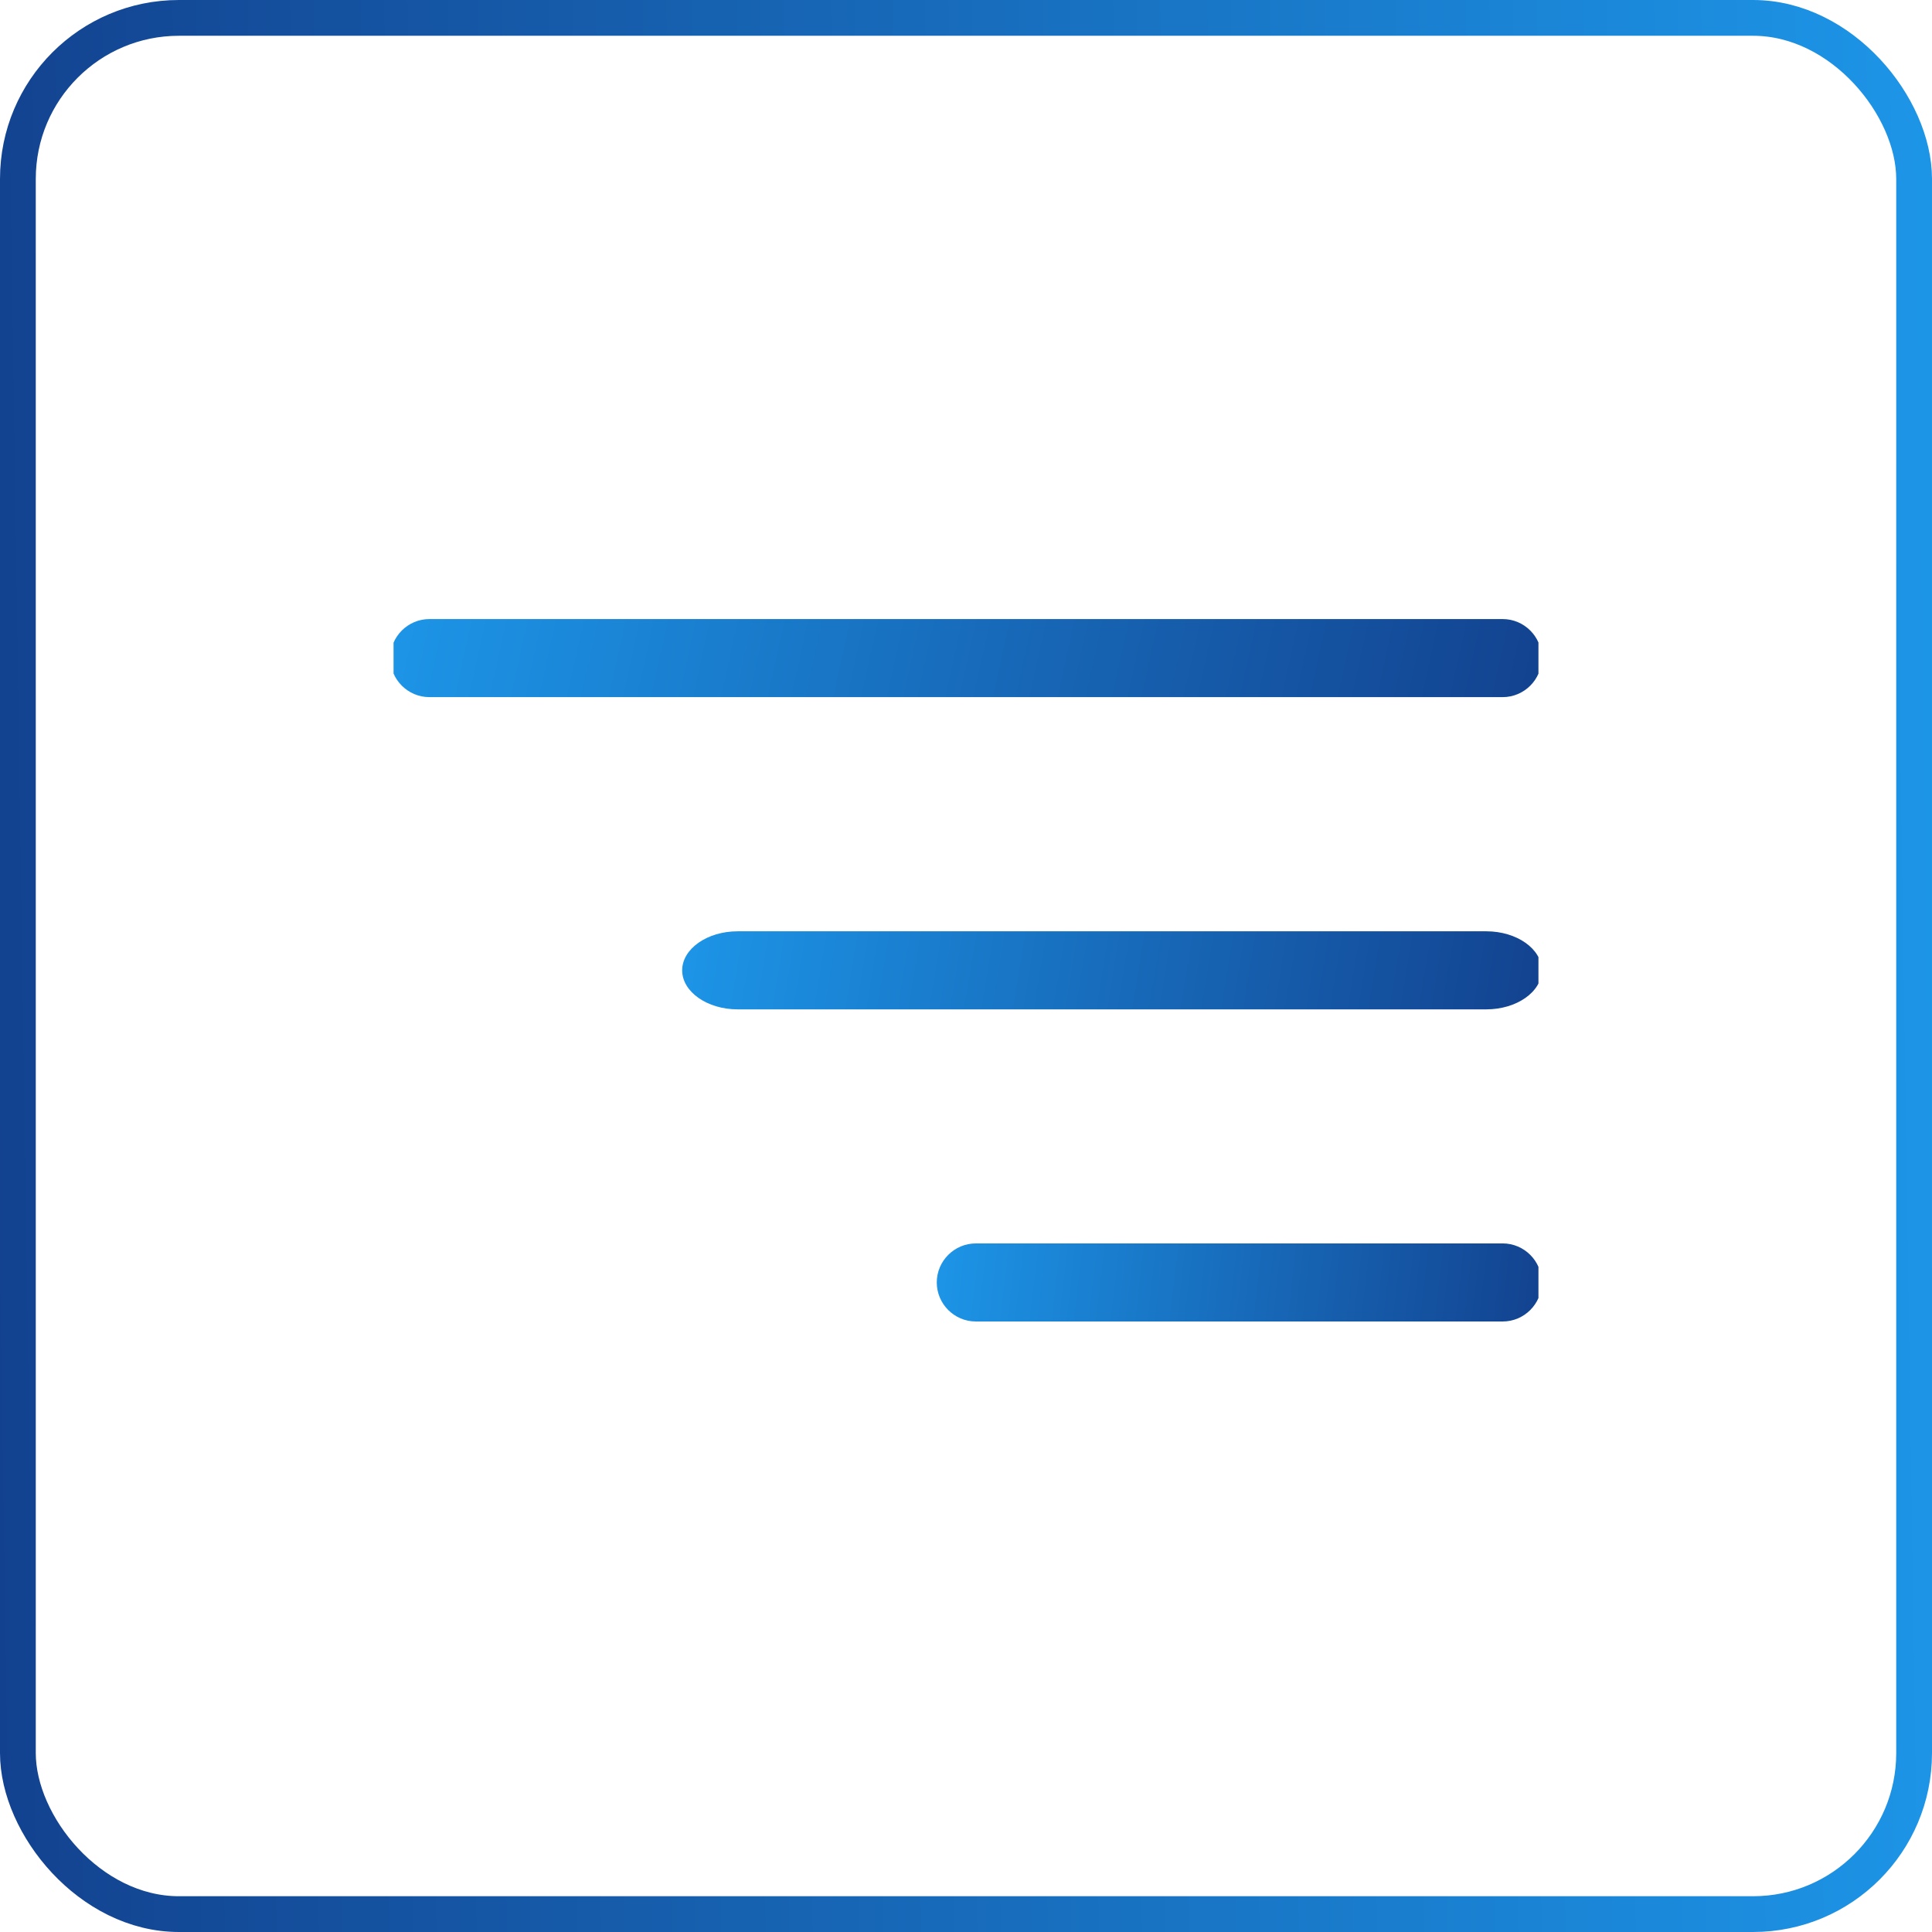 <?xml version="1.0" encoding="UTF-8"?> <svg xmlns="http://www.w3.org/2000/svg" width="54" height="54" viewBox="0 0 54 54" fill="none"><rect x="0.5" y="0.5" width="53" height="53" rx="4.5" stroke="url(#paint0_linear_149_1413)"></rect><g clip-path="url(#clip0_149_1413)"><path d="M12.001 19.485H42.001C42.601 19.485 43.092 18.994 43.092 18.394C43.092 17.794 42.601 17.303 42.001 17.303H12.001C11.401 17.303 10.91 17.794 10.91 18.394C10.91 18.994 11.401 19.485 12.001 19.485Z" fill="url(#paint1_linear_149_1413)"></path><path d="M20.617 28.212H41.542C42.394 28.212 43.092 27.721 43.092 27.121C43.092 26.521 42.394 26.03 41.542 26.03H20.617C19.765 26.03 19.067 26.521 19.067 27.121C19.067 27.721 19.765 28.212 20.617 28.212Z" fill="url(#paint2_linear_149_1413)"></path><path d="M27.274 36.936H42.001C42.601 36.936 43.092 36.445 43.092 35.845C43.092 35.245 42.601 34.754 42.001 34.754H27.274C26.674 34.754 26.183 35.245 26.183 35.845C26.183 36.445 26.674 36.936 27.274 36.936Z" fill="url(#paint3_linear_149_1413)"></path></g><defs><linearGradient id="paint0_linear_149_1413" x1="-1.688" y1="27" x2="54.844" y2="26.156" gradientUnits="userSpaceOnUse"><stop stop-color="#12408D"></stop><stop offset="1" stop-color="#1D96E8"></stop></linearGradient><linearGradient id="paint1_linear_149_1413" x1="44.097" y1="18.394" x2="11.957" y2="11.318" gradientUnits="userSpaceOnUse"><stop stop-color="#12408D"></stop><stop offset="1" stop-color="#1D96E8"></stop></linearGradient><linearGradient id="paint2_linear_149_1413" x1="43.843" y1="27.121" x2="19.348" y2="23.096" gradientUnits="userSpaceOnUse"><stop stop-color="#12408D"></stop><stop offset="1" stop-color="#1D96E8"></stop></linearGradient><linearGradient id="paint3_linear_149_1413" x1="43.62" y1="35.845" x2="26.148" y2="33.824" gradientUnits="userSpaceOnUse"><stop stop-color="#12408D"></stop><stop offset="1" stop-color="#1D96E8"></stop></linearGradient><clipPath id="clip0_149_1413"><rect width="32" height="32" fill="white" transform="matrix(-1 0 0 1 43 11)"></rect></clipPath></defs></svg> 